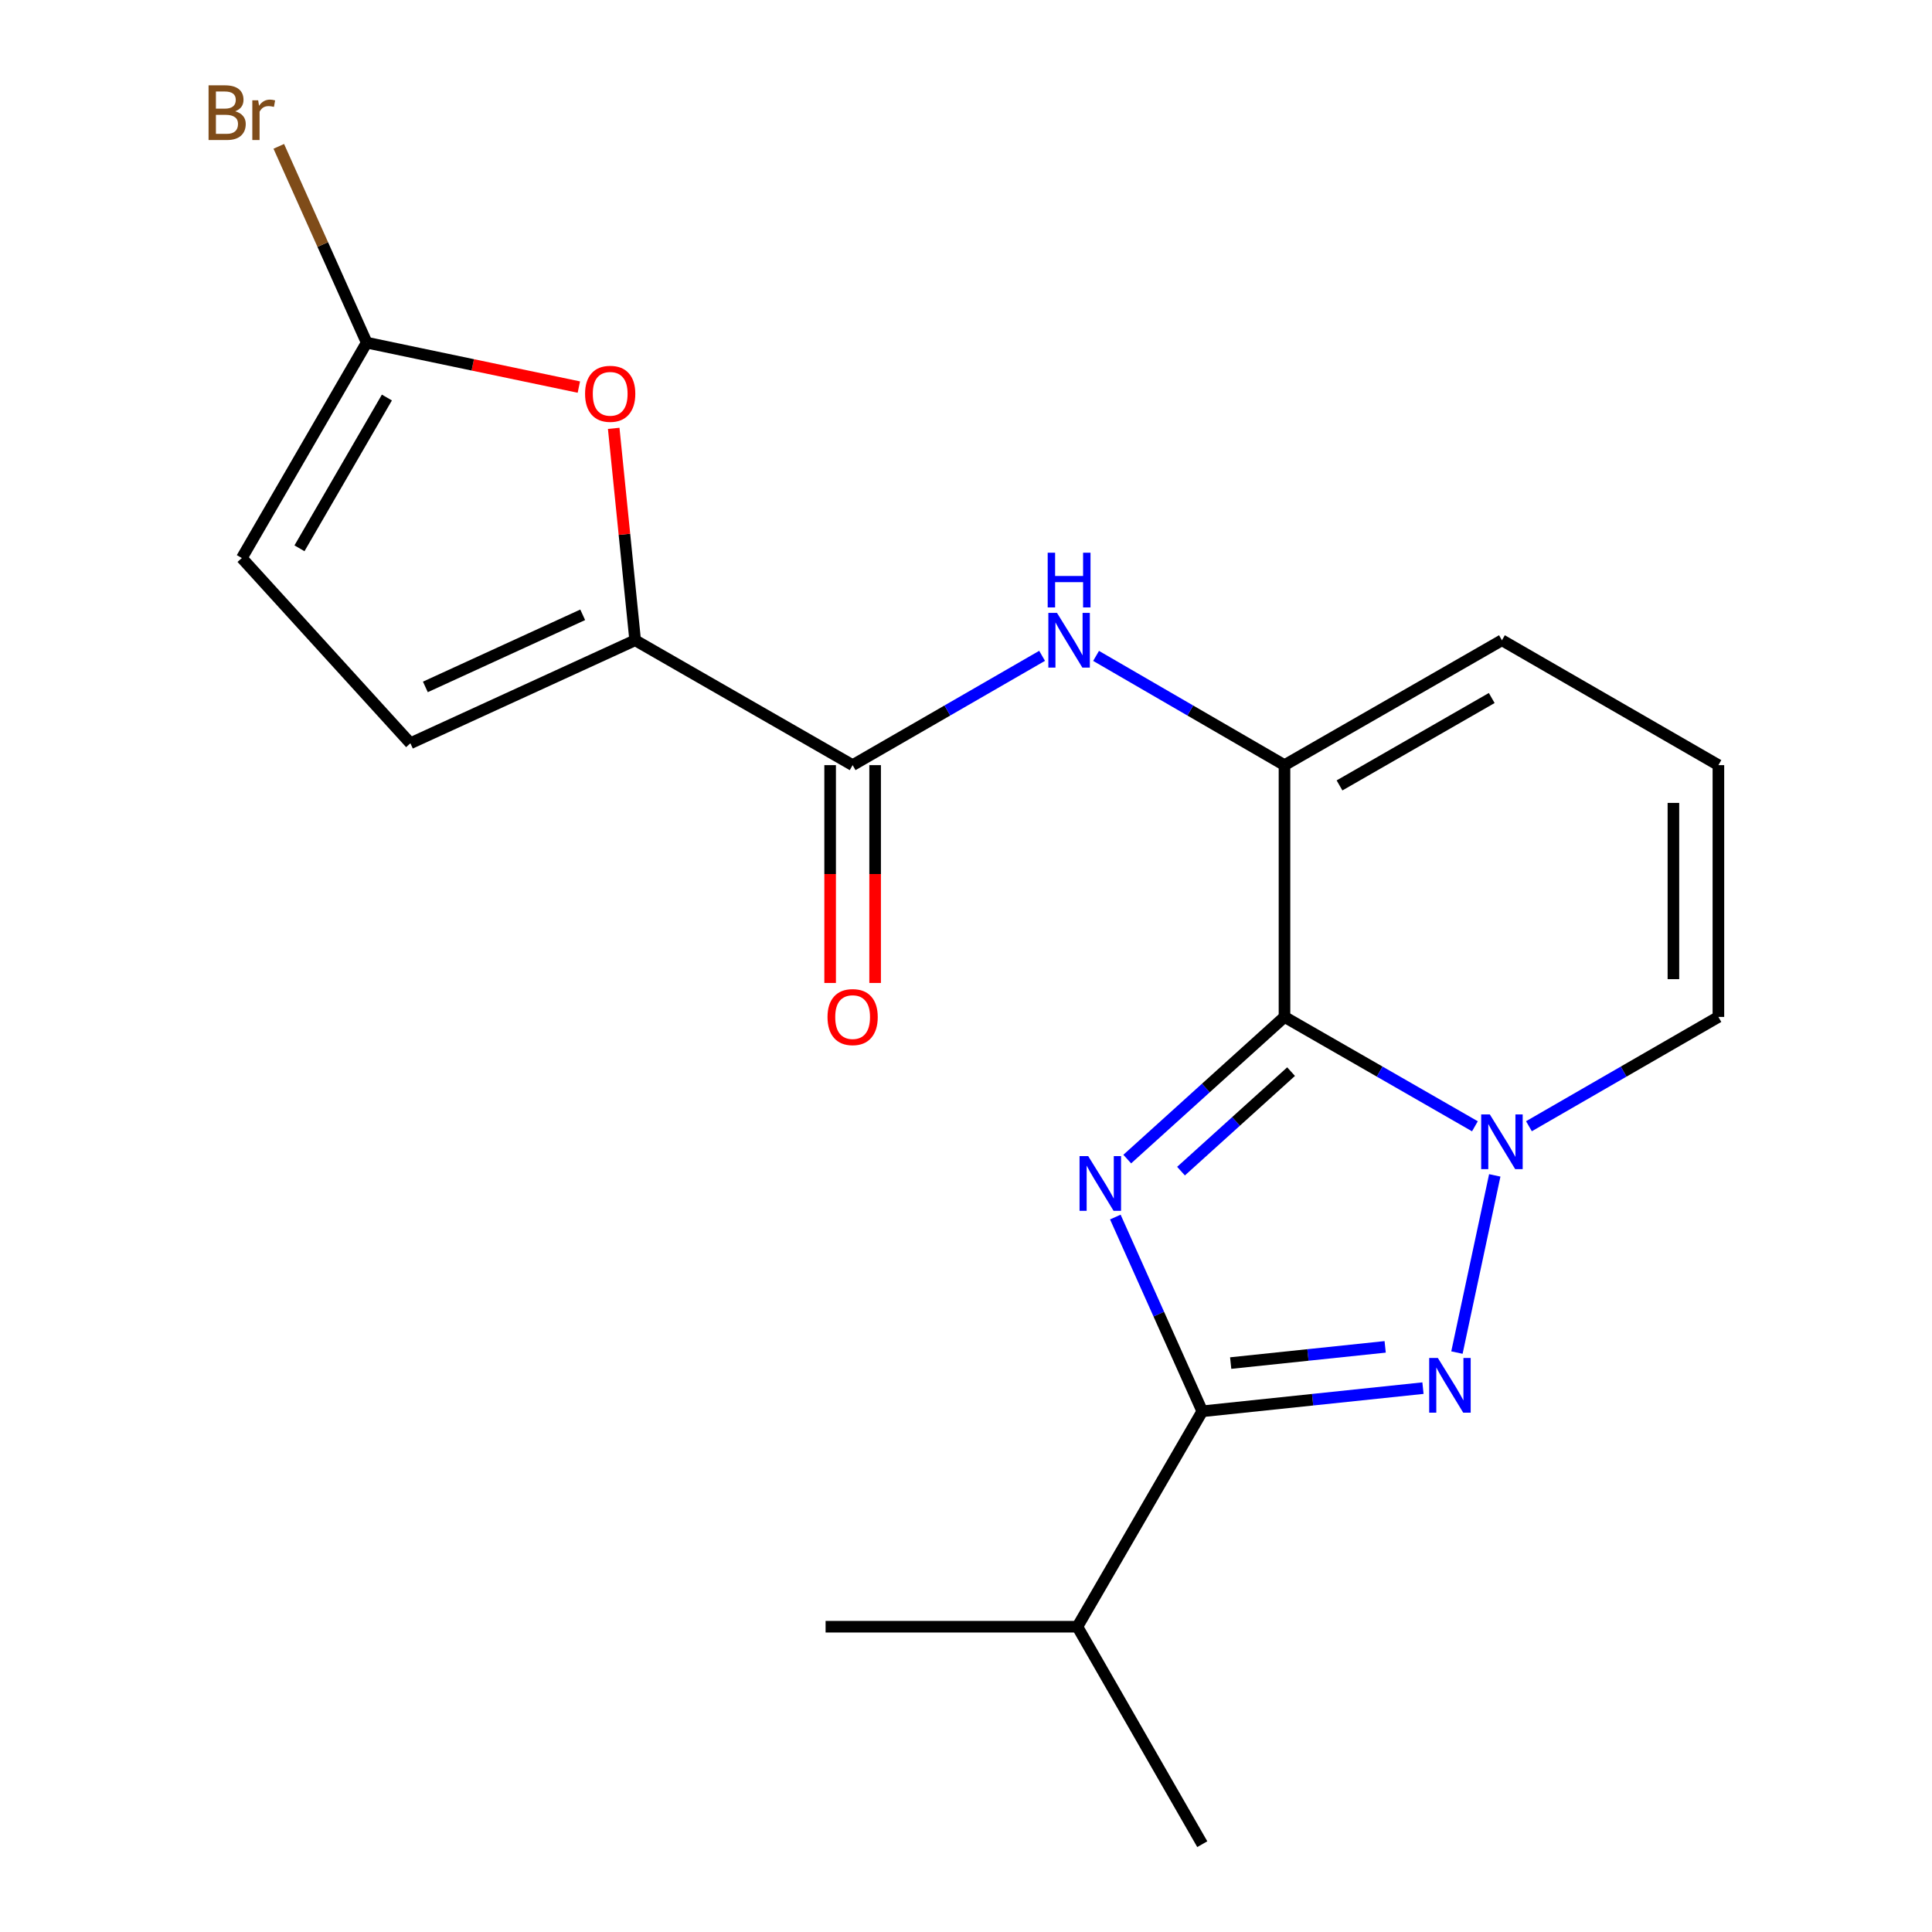 <?xml version='1.0' encoding='iso-8859-1'?>
<svg version='1.1' baseProfile='full'
              xmlns='http://www.w3.org/2000/svg'
                      xmlns:rdkit='http://www.rdkit.org/xml'
                      xmlns:xlink='http://www.w3.org/1999/xlink'
                  xml:space='preserve'
width='1000px' height='1000px' viewBox='0 0 1000 1000'>
<!-- END OF HEADER -->
<rect style='opacity:1.0;fill:#FFFFFF;stroke:none' width='1000' height='1000' x='0' y='0'> </rect>
<path class='bond-0' d='M 583.463,599.939 L 624.157,563.149' style='fill:none;fill-rule:evenodd;stroke:#0000FF;stroke-width:6px;stroke-linecap:butt;stroke-linejoin:miter;stroke-opacity:1' />
<path class='bond-0' d='M 624.157,563.149 L 664.85,526.36' style='fill:none;fill-rule:evenodd;stroke:#000000;stroke-width:6px;stroke-linecap:butt;stroke-linejoin:miter;stroke-opacity:1' />
<path class='bond-0' d='M 611.289,606.177 L 639.774,580.425' style='fill:none;fill-rule:evenodd;stroke:#0000FF;stroke-width:6px;stroke-linecap:butt;stroke-linejoin:miter;stroke-opacity:1' />
<path class='bond-0' d='M 639.774,580.425 L 668.26,554.672' style='fill:none;fill-rule:evenodd;stroke:#000000;stroke-width:6px;stroke-linecap:butt;stroke-linejoin:miter;stroke-opacity:1' />
<path class='bond-3' d='M 577.294,629.943 L 599.795,680.214' style='fill:none;fill-rule:evenodd;stroke:#0000FF;stroke-width:6px;stroke-linecap:butt;stroke-linejoin:miter;stroke-opacity:1' />
<path class='bond-3' d='M 599.795,680.214 L 622.297,730.484' style='fill:none;fill-rule:evenodd;stroke:#000000;stroke-width:6px;stroke-linecap:butt;stroke-linejoin:miter;stroke-opacity:1' />
<path class='bond-1' d='M 664.85,526.36 L 714.132,554.663' style='fill:none;fill-rule:evenodd;stroke:#000000;stroke-width:6px;stroke-linecap:butt;stroke-linejoin:miter;stroke-opacity:1' />
<path class='bond-1' d='M 714.132,554.663 L 763.414,582.967' style='fill:none;fill-rule:evenodd;stroke:#0000FF;stroke-width:6px;stroke-linecap:butt;stroke-linejoin:miter;stroke-opacity:1' />
<path class='bond-4' d='M 664.85,526.36 L 664.85,396.034' style='fill:none;fill-rule:evenodd;stroke:#000000;stroke-width:6px;stroke-linecap:butt;stroke-linejoin:miter;stroke-opacity:1' />
<path class='bond-12' d='M 791.372,582.937 L 840.407,554.648' style='fill:none;fill-rule:evenodd;stroke:#0000FF;stroke-width:6px;stroke-linecap:butt;stroke-linejoin:miter;stroke-opacity:1' />
<path class='bond-12' d='M 840.407,554.648 L 889.442,526.36' style='fill:none;fill-rule:evenodd;stroke:#000000;stroke-width:6px;stroke-linecap:butt;stroke-linejoin:miter;stroke-opacity:1' />
<path class='bond-20' d='M 773.687,608.38 L 754.104,700.091' style='fill:none;fill-rule:evenodd;stroke:#0000FF;stroke-width:6px;stroke-linecap:butt;stroke-linejoin:miter;stroke-opacity:1' />
<path class='bond-2' d='M 736.525,718.494 L 679.411,724.489' style='fill:none;fill-rule:evenodd;stroke:#0000FF;stroke-width:6px;stroke-linecap:butt;stroke-linejoin:miter;stroke-opacity:1' />
<path class='bond-2' d='M 679.411,724.489 L 622.297,730.484' style='fill:none;fill-rule:evenodd;stroke:#000000;stroke-width:6px;stroke-linecap:butt;stroke-linejoin:miter;stroke-opacity:1' />
<path class='bond-2' d='M 716.96,697.131 L 676.98,701.327' style='fill:none;fill-rule:evenodd;stroke:#0000FF;stroke-width:6px;stroke-linecap:butt;stroke-linejoin:miter;stroke-opacity:1' />
<path class='bond-2' d='M 676.98,701.327 L 637,705.524' style='fill:none;fill-rule:evenodd;stroke:#000000;stroke-width:6px;stroke-linecap:butt;stroke-linejoin:miter;stroke-opacity:1' />
<path class='bond-16' d='M 622.297,730.484 L 557.658,841.984' style='fill:none;fill-rule:evenodd;stroke:#000000;stroke-width:6px;stroke-linecap:butt;stroke-linejoin:miter;stroke-opacity:1' />
<path class='bond-7' d='M 664.85,396.034 L 616.087,367.763' style='fill:none;fill-rule:evenodd;stroke:#000000;stroke-width:6px;stroke-linecap:butt;stroke-linejoin:miter;stroke-opacity:1' />
<path class='bond-7' d='M 616.087,367.763 L 567.325,339.491' style='fill:none;fill-rule:evenodd;stroke:#0000FF;stroke-width:6px;stroke-linecap:butt;stroke-linejoin:miter;stroke-opacity:1' />
<path class='bond-13' d='M 664.85,396.034 L 777.399,331.396' style='fill:none;fill-rule:evenodd;stroke:#000000;stroke-width:6px;stroke-linecap:butt;stroke-linejoin:miter;stroke-opacity:1' />
<path class='bond-13' d='M 693.331,406.534 L 772.115,361.287' style='fill:none;fill-rule:evenodd;stroke:#000000;stroke-width:6px;stroke-linecap:butt;stroke-linejoin:miter;stroke-opacity:1' />
<path class='bond-5' d='M 328.758,331.396 L 441.319,396.034' style='fill:none;fill-rule:evenodd;stroke:#000000;stroke-width:6px;stroke-linecap:butt;stroke-linejoin:miter;stroke-opacity:1' />
<path class='bond-8' d='M 328.758,331.396 L 323.205,276.556' style='fill:none;fill-rule:evenodd;stroke:#000000;stroke-width:6px;stroke-linecap:butt;stroke-linejoin:miter;stroke-opacity:1' />
<path class='bond-8' d='M 323.205,276.556 L 317.652,221.716' style='fill:none;fill-rule:evenodd;stroke:#FF0000;stroke-width:6px;stroke-linecap:butt;stroke-linejoin:miter;stroke-opacity:1' />
<path class='bond-10' d='M 328.758,331.396 L 212.419,384.714' style='fill:none;fill-rule:evenodd;stroke:#000000;stroke-width:6px;stroke-linecap:butt;stroke-linejoin:miter;stroke-opacity:1' />
<path class='bond-10' d='M 301.604,318.222 L 220.167,355.545' style='fill:none;fill-rule:evenodd;stroke:#000000;stroke-width:6px;stroke-linecap:butt;stroke-linejoin:miter;stroke-opacity:1' />
<path class='bond-6' d='M 441.319,396.034 L 490.354,367.746' style='fill:none;fill-rule:evenodd;stroke:#000000;stroke-width:6px;stroke-linecap:butt;stroke-linejoin:miter;stroke-opacity:1' />
<path class='bond-6' d='M 490.354,367.746 L 539.389,339.457' style='fill:none;fill-rule:evenodd;stroke:#0000FF;stroke-width:6px;stroke-linecap:butt;stroke-linejoin:miter;stroke-opacity:1' />
<path class='bond-15' d='M 429.675,396.034 L 429.675,452.408' style='fill:none;fill-rule:evenodd;stroke:#000000;stroke-width:6px;stroke-linecap:butt;stroke-linejoin:miter;stroke-opacity:1' />
<path class='bond-15' d='M 429.675,452.408 L 429.675,508.782' style='fill:none;fill-rule:evenodd;stroke:#FF0000;stroke-width:6px;stroke-linecap:butt;stroke-linejoin:miter;stroke-opacity:1' />
<path class='bond-15' d='M 452.963,396.034 L 452.963,452.408' style='fill:none;fill-rule:evenodd;stroke:#000000;stroke-width:6px;stroke-linecap:butt;stroke-linejoin:miter;stroke-opacity:1' />
<path class='bond-15' d='M 452.963,452.408 L 452.963,508.782' style='fill:none;fill-rule:evenodd;stroke:#FF0000;stroke-width:6px;stroke-linecap:butt;stroke-linejoin:miter;stroke-opacity:1' />
<path class='bond-9' d='M 299.614,200.352 L 244.708,188.854' style='fill:none;fill-rule:evenodd;stroke:#FF0000;stroke-width:6px;stroke-linecap:butt;stroke-linejoin:miter;stroke-opacity:1' />
<path class='bond-9' d='M 244.708,188.854 L 189.803,177.355' style='fill:none;fill-rule:evenodd;stroke:#000000;stroke-width:6px;stroke-linecap:butt;stroke-linejoin:miter;stroke-opacity:1' />
<path class='bond-17' d='M 189.803,177.355 L 167.051,126.55' style='fill:none;fill-rule:evenodd;stroke:#000000;stroke-width:6px;stroke-linecap:butt;stroke-linejoin:miter;stroke-opacity:1' />
<path class='bond-17' d='M 167.051,126.55 L 144.299,75.745' style='fill:none;fill-rule:evenodd;stroke:#7F4C19;stroke-width:6px;stroke-linecap:butt;stroke-linejoin:miter;stroke-opacity:1' />
<path class='bond-22' d='M 189.803,177.355 L 125.164,288.842' style='fill:none;fill-rule:evenodd;stroke:#000000;stroke-width:6px;stroke-linecap:butt;stroke-linejoin:miter;stroke-opacity:1' />
<path class='bond-22' d='M 200.254,205.759 L 155.007,283.8' style='fill:none;fill-rule:evenodd;stroke:#000000;stroke-width:6px;stroke-linecap:butt;stroke-linejoin:miter;stroke-opacity:1' />
<path class='bond-11' d='M 212.419,384.714 L 125.164,288.842' style='fill:none;fill-rule:evenodd;stroke:#000000;stroke-width:6px;stroke-linecap:butt;stroke-linejoin:miter;stroke-opacity:1' />
<path class='bond-21' d='M 889.442,526.36 L 889.442,396.034' style='fill:none;fill-rule:evenodd;stroke:#000000;stroke-width:6px;stroke-linecap:butt;stroke-linejoin:miter;stroke-opacity:1' />
<path class='bond-21' d='M 866.154,506.811 L 866.154,415.583' style='fill:none;fill-rule:evenodd;stroke:#000000;stroke-width:6px;stroke-linecap:butt;stroke-linejoin:miter;stroke-opacity:1' />
<path class='bond-14' d='M 777.399,331.396 L 889.442,396.034' style='fill:none;fill-rule:evenodd;stroke:#000000;stroke-width:6px;stroke-linecap:butt;stroke-linejoin:miter;stroke-opacity:1' />
<path class='bond-18' d='M 557.658,841.984 L 622.297,954.545' style='fill:none;fill-rule:evenodd;stroke:#000000;stroke-width:6px;stroke-linecap:butt;stroke-linejoin:miter;stroke-opacity:1' />
<path class='bond-19' d='M 557.658,841.984 L 427.32,841.984' style='fill:none;fill-rule:evenodd;stroke:#000000;stroke-width:6px;stroke-linecap:butt;stroke-linejoin:miter;stroke-opacity:1' />
<path  class='atom-0' d='M 563.25 598.393
L 572.53 613.393
Q 573.45 614.873, 574.93 617.553
Q 576.41 620.233, 576.49 620.393
L 576.49 598.393
L 580.25 598.393
L 580.25 626.713
L 576.37 626.713
L 566.41 610.313
Q 565.25 608.393, 564.01 606.193
Q 562.81 603.993, 562.45 603.313
L 562.45 626.713
L 558.77 626.713
L 558.77 598.393
L 563.25 598.393
' fill='#0000FF'/>
<path  class='atom-2' d='M 771.139 576.838
L 780.419 591.838
Q 781.339 593.318, 782.819 595.998
Q 784.299 598.678, 784.379 598.838
L 784.379 576.838
L 788.139 576.838
L 788.139 605.158
L 784.259 605.158
L 774.299 588.758
Q 773.139 586.838, 771.899 584.638
Q 770.699 582.438, 770.339 581.758
L 770.339 605.158
L 766.659 605.158
L 766.659 576.838
L 771.139 576.838
' fill='#0000FF'/>
<path  class='atom-3' d='M 744.227 702.868
L 753.507 717.868
Q 754.427 719.348, 755.907 722.028
Q 757.387 724.708, 757.467 724.868
L 757.467 702.868
L 761.227 702.868
L 761.227 731.188
L 757.347 731.188
L 747.387 714.788
Q 746.227 712.868, 744.987 710.668
Q 743.787 708.468, 743.427 707.788
L 743.427 731.188
L 739.747 731.188
L 739.747 702.868
L 744.227 702.868
' fill='#0000FF'/>
<path  class='atom-8' d='M 547.103 317.236
L 556.383 332.236
Q 557.303 333.716, 558.783 336.396
Q 560.263 339.076, 560.343 339.236
L 560.343 317.236
L 564.103 317.236
L 564.103 345.556
L 560.223 345.556
L 550.263 329.156
Q 549.103 327.236, 547.863 325.036
Q 546.663 322.836, 546.303 322.156
L 546.303 345.556
L 542.623 345.556
L 542.623 317.236
L 547.103 317.236
' fill='#0000FF'/>
<path  class='atom-8' d='M 542.283 286.084
L 546.123 286.084
L 546.123 298.124
L 560.603 298.124
L 560.603 286.084
L 564.443 286.084
L 564.443 314.404
L 560.603 314.404
L 560.603 301.324
L 546.123 301.324
L 546.123 314.404
L 542.283 314.404
L 542.283 286.084
' fill='#0000FF'/>
<path  class='atom-9' d='M 302.833 203.829
Q 302.833 197.029, 306.193 193.229
Q 309.553 189.429, 315.833 189.429
Q 322.113 189.429, 325.473 193.229
Q 328.833 197.029, 328.833 203.829
Q 328.833 210.709, 325.433 214.629
Q 322.033 218.509, 315.833 218.509
Q 309.593 218.509, 306.193 214.629
Q 302.833 210.749, 302.833 203.829
M 315.833 215.309
Q 320.153 215.309, 322.473 212.429
Q 324.833 209.509, 324.833 203.829
Q 324.833 198.269, 322.473 195.469
Q 320.153 192.629, 315.833 192.629
Q 311.513 192.629, 309.153 195.429
Q 306.833 198.229, 306.833 203.829
Q 306.833 209.549, 309.153 212.429
Q 311.513 215.309, 315.833 215.309
' fill='#FF0000'/>
<path  class='atom-16' d='M 428.319 526.44
Q 428.319 519.64, 431.679 515.84
Q 435.039 512.04, 441.319 512.04
Q 447.599 512.04, 450.959 515.84
Q 454.319 519.64, 454.319 526.44
Q 454.319 533.32, 450.919 537.24
Q 447.519 541.12, 441.319 541.12
Q 435.079 541.12, 431.679 537.24
Q 428.319 533.36, 428.319 526.44
M 441.319 537.92
Q 445.639 537.92, 447.959 535.04
Q 450.319 532.12, 450.319 526.44
Q 450.319 520.88, 447.959 518.08
Q 445.639 515.24, 441.319 515.24
Q 436.999 515.24, 434.639 518.04
Q 432.319 520.84, 432.319 526.44
Q 432.319 532.16, 434.639 535.04
Q 436.999 537.92, 441.319 537.92
' fill='#FF0000'/>
<path  class='atom-18' d='M 121.718 57.605
Q 124.438 58.365, 125.798 60.045
Q 127.198 61.685, 127.198 64.125
Q 127.198 68.045, 124.678 70.285
Q 122.198 72.485, 117.478 72.485
L 107.958 72.485
L 107.958 44.165
L 116.318 44.165
Q 121.158 44.165, 123.598 46.125
Q 126.038 48.085, 126.038 51.685
Q 126.038 55.965, 121.718 57.605
M 111.758 47.365
L 111.758 56.245
L 116.318 56.245
Q 119.118 56.245, 120.558 55.125
Q 122.038 53.965, 122.038 51.685
Q 122.038 47.365, 116.318 47.365
L 111.758 47.365
M 117.478 69.285
Q 120.238 69.285, 121.718 67.965
Q 123.198 66.645, 123.198 64.125
Q 123.198 61.805, 121.558 60.645
Q 119.958 59.445, 116.878 59.445
L 111.758 59.445
L 111.758 69.285
L 117.478 69.285
' fill='#7F4C19'/>
<path  class='atom-18' d='M 133.638 51.925
L 134.078 54.765
Q 136.238 51.565, 139.758 51.565
Q 140.878 51.565, 142.398 51.965
L 141.798 55.325
Q 140.078 54.925, 139.118 54.925
Q 137.438 54.925, 136.318 55.605
Q 135.238 56.245, 134.358 57.805
L 134.358 72.485
L 130.598 72.485
L 130.598 51.925
L 133.638 51.925
' fill='#7F4C19'/>
</svg>
